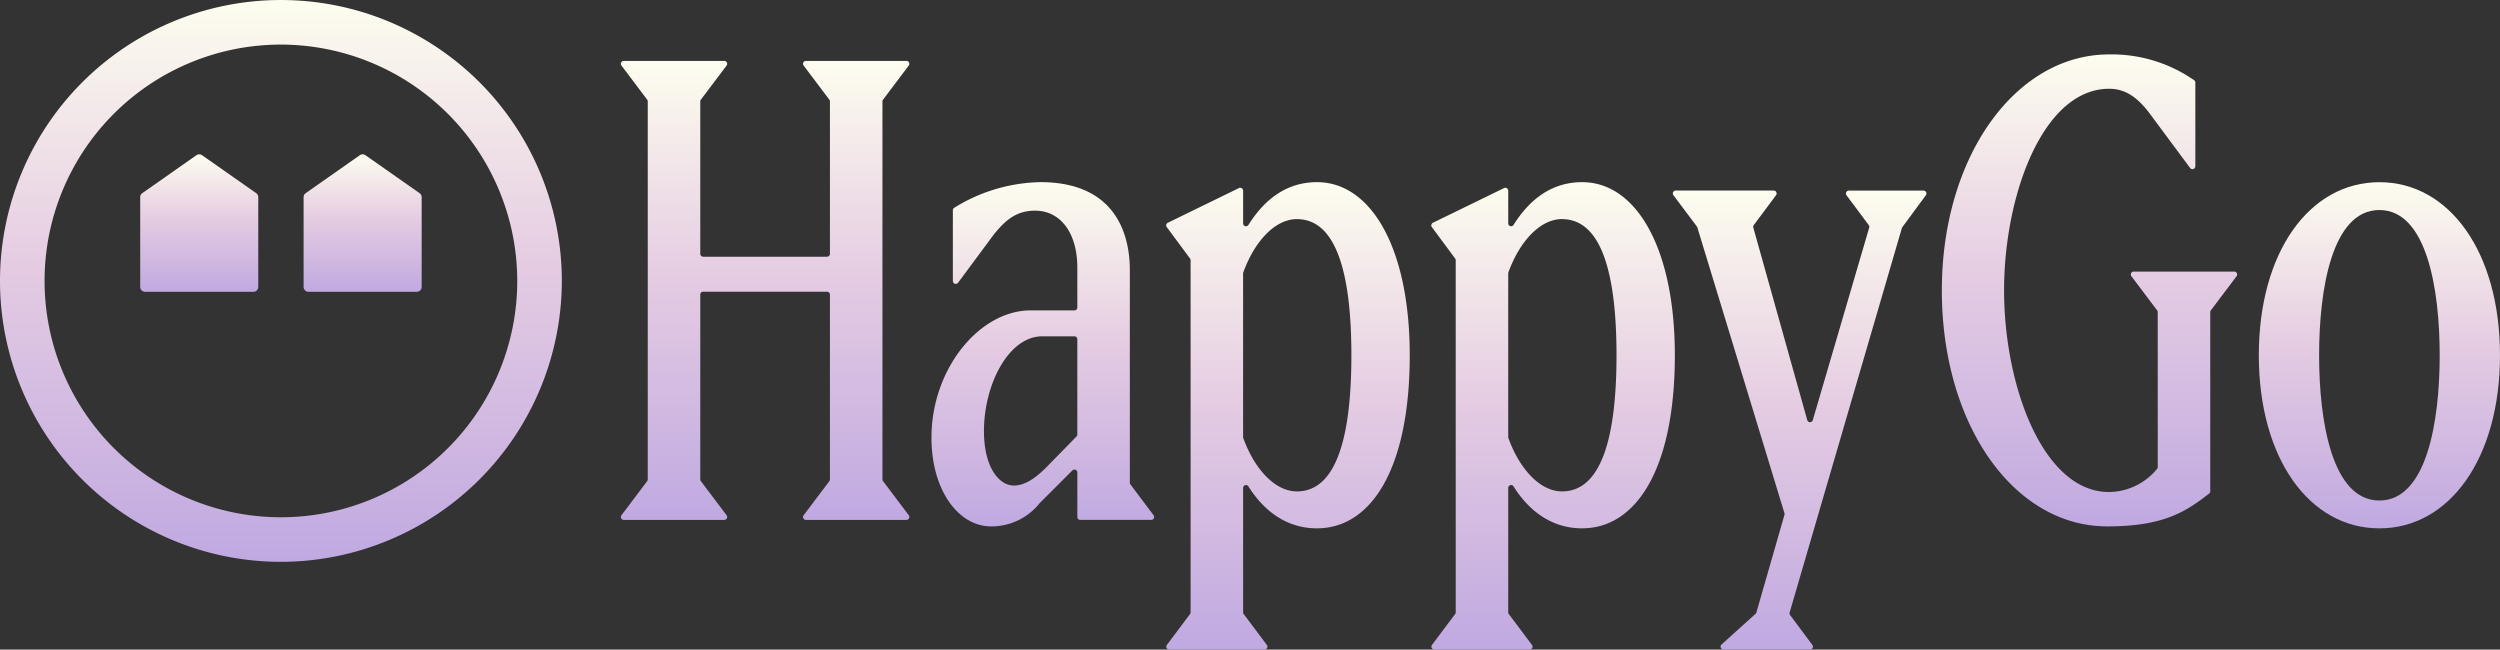 <svg xmlns="http://www.w3.org/2000/svg" xmlns:xlink="http://www.w3.org/1999/xlink" width="494" height="128.357" viewBox="0 0 494 128.357">
  <rect x="0" y="0" width="494" height="128.357" fill="#333333" stroke="none"/>
  <defs>
    <linearGradient id="linear-gradient" x1="0.5" x2="0.5" y2="1" gradientUnits="objectBoundingBox">
      <stop offset="0" stop-color="#fdfdef"/>
      <stop offset="0.466" stop-color="#e5cce2"/>
      <stop offset="1" stop-color="#c0a9e1"/>
    </linearGradient>
    <clipPath id="clip-path">
      <rect id="Rectangle_2" data-name="Rectangle 2" width="494" height="128.357" fill="url(#linear-gradient)"/>
    </clipPath>
  </defs>
  <g id="Group_3" data-name="Group 3" transform="translate(0 0)">
    <g id="Group_1" data-name="Group 1" transform="translate(0 0)" clip-path="url(#clip-path)">
      <path id="Path_1" data-name="Path 1" d="M35.961,42.137H14.569a.965.965,0,0,1-.965-.965V23.438a.965.965,0,0,1,.411-.79l10.7-7.5a.968.968,0,0,1,1.108,0l10.7,7.5a.965.965,0,0,1,.411.79V41.172a.965.965,0,0,1-.965.965" transform="translate(14.1 15.521)" fill="url(#linear-gradient)"/>
      <path id="Path_2" data-name="Path 2" d="M51.815,42.137H30.423a.965.965,0,0,1-.965-.965V23.438a.965.965,0,0,1,.411-.79l10.7-7.5a.968.968,0,0,1,1.108,0l10.7,7.5a.965.965,0,0,1,.411.79V41.172a.965.965,0,0,1-.965.965" transform="translate(30.533 15.521)" fill="url(#linear-gradient)"/>
      <path id="Path_3" data-name="Path 3" d="M55.508,111.017a55.508,55.508,0,1,1,55.508-55.508,55.571,55.571,0,0,1-55.508,55.508m0-102.207a46.7,46.7,0,1,0,46.7,46.7,46.752,46.752,0,0,0-46.7-46.7" transform="translate(0 0.001)" fill="url(#linear-gradient)"/>
      <path id="Path_4" data-name="Path 4" d="M96.356,95.692l5.085-6.745a.565.565,0,0,0,.116-.344V52.087a.573.573,0,0,0-.572-.572H76.508a.571.571,0,0,0-.572.572V88.6a.564.564,0,0,0,.114.344l5.085,6.745a.573.573,0,0,1-.456.918H60.815a.574.574,0,0,1-.458-.918l5.087-6.745a.577.577,0,0,0,.114-.344V13.915a.577.577,0,0,0-.114-.344L60.357,6.826a.573.573,0,0,1,.458-.916H80.679a.571.571,0,0,1,.456.916L76.05,13.571a.564.564,0,0,0-.114.344V44.025a.572.572,0,0,0,.572.574h24.477a.573.573,0,0,0,.572-.574V13.915a.566.566,0,0,0-.116-.344L96.356,6.826a.572.572,0,0,1,.458-.916h19.862a.573.573,0,0,1,.458.916l-5.085,6.745a.566.566,0,0,0-.116.344V88.6a.566.566,0,0,0,.116.344l5.085,6.745a.574.574,0,0,1-.458.918H96.814a.573.573,0,0,1-.458-.918" transform="translate(62.439 6.126)" fill="url(#linear-gradient)"/>
      <path id="Path_5" data-name="Path 5" d="M119.205,83.844V75.039a.573.573,0,0,0-.978-.405l-6.454,6.452a12.2,12.2,0,0,1-9.608,4.613c-6.4,0-11.785-7.044-11.785-17.55,0-13.579,9.48-25.134,19.6-25.134h8.651a.573.573,0,0,0,.572-.572V34.584c0-7.046-3.46-11.274-8.327-11.274-3.458,0-5.637,1.538-8.2,4.741l-7.038,9.494a.572.572,0,0,1-1.032-.342V23.229a.555.555,0,0,1,.24-.47A33.361,33.361,0,0,1,111.9,17.673c14.347,0,17.677,9.606,17.677,17.422V77.053a.57.57,0,0,0,.116.344l4.578,6.1a.573.573,0,0,1-.458.916h-14.04a.573.573,0,0,1-.572-.572m0-35.133a.573.573,0,0,0-.572-.572h-6.346c-6.661,0-11.531,9.5-11.531,18.727,0,7.3,3.075,10.761,5.894,10.761,2.436,0,4.741-1.792,7.174-4.356l5.218-5.342a.573.573,0,0,0,.163-.4Z" transform="translate(93.678 18.319)" fill="url(#linear-gradient)"/>
      <path id="Path_6" data-name="Path 6" d="M142.962,86.081c-5.949,0-10.465-3.368-13.553-8.284a.567.567,0,0,0-1.051.3v24.58a.562.562,0,0,0,.114.342l4.578,6.105a.573.573,0,0,1-.458.916H113.746a.573.573,0,0,1-.458-.916l4.578-6.105a.562.562,0,0,0,.114-.342V33.106a.578.578,0,0,0-.112-.342l-4.6-6.211a.571.571,0,0,1,.21-.855l14.056-6.855a.574.574,0,0,1,.825.515V25.82a.567.567,0,0,0,1.049.3c3.352-5.317,7.775-8.445,13.555-8.445,10.632,0,18.318,12.938,18.318,34.2,0,22.548-7.686,34.2-18.318,34.2M138.99,24.975c-4.205,0-8.284,4.183-10.6,10.531a.615.615,0,0,0-.037.21V68.038a.606.606,0,0,0,.037.21c2.311,6.35,6.39,10.533,10.6,10.533,8.071,0,10.761-11.531,10.761-26.9s-2.69-26.9-10.761-26.9" transform="translate(117.283 18.32)" fill="url(#linear-gradient)"/>
      <path id="Path_7" data-name="Path 7" d="M168.686,86.081c-5.949,0-10.465-3.368-13.553-8.284a.567.567,0,0,0-1.051.3v24.58a.562.562,0,0,0,.114.342l4.578,6.105a.573.573,0,0,1-.458.916H139.47a.573.573,0,0,1-.458-.916l4.578-6.105a.562.562,0,0,0,.114-.342V33.106a.578.578,0,0,0-.112-.342l-4.6-6.211a.571.571,0,0,1,.21-.855l14.056-6.855a.574.574,0,0,1,.825.515V25.82a.567.567,0,0,0,1.049.3c3.352-5.317,7.775-8.445,13.555-8.445,10.632,0,18.318,12.938,18.318,34.2,0,22.548-7.686,34.2-18.318,34.2m-3.971-61.107c-4.205,0-8.284,4.183-10.6,10.531a.615.615,0,0,0-.037.21V68.038a.607.607,0,0,0,.037.21c2.311,6.35,6.39,10.533,10.6,10.533,8.071,0,10.761-11.531,10.761-26.9s-2.69-26.9-10.761-26.9" transform="translate(143.945 18.32)" fill="url(#linear-gradient)"/>
      <path id="Path_8" data-name="Path 8" d="M207.577,25.891l-22.183,75.981a.566.566,0,0,0,.092.5l4.4,5.9a.572.572,0,0,1-.458.914h-17.1a.573.573,0,0,1-.383-1l6.716-6.067a.557.557,0,0,0,.167-.267l5.543-19.279a.573.573,0,0,0,0-.326L167.152,25.76a.635.635,0,0,0-.09-.177l-4.633-6.177a.573.573,0,0,1,.458-.916h19.363a.573.573,0,0,1,.46.914l-4.4,5.906a.571.571,0,0,0-.092.5l10.657,38.031a.573.573,0,0,0,1.1.006l11.144-38.033a.568.568,0,0,0-.09-.5l-4.4-5.9a.573.573,0,0,1,.46-.914h14.763a.573.573,0,0,1,.462.912l-4.647,6.309a.55.55,0,0,0-.09.179" transform="translate(168.236 19.165)" fill="url(#linear-gradient)"/>
      <path id="Path_9" data-name="Path 9" d="M241.453,56.2V91.6a.579.579,0,0,1-.222.454c-4.655,3.633-9.052,6.486-20.147,6.486-18.449,0-32.667-20.11-32.667-46.629S203.021,5.28,221.469,5.28a28.562,28.562,0,0,1,16.781,5.081.575.575,0,0,1,.257.483V27.376a.573.573,0,0,1-1.033.342l-8.191-11.036c-2.307-2.949-4.613-4.613-7.814-4.613-13.068,0-20.754,21.01-20.754,39.842s7.686,39.84,20.754,39.84a12.464,12.464,0,0,0,9.48-4.578.582.582,0,0,0,.128-.371V56.2a.566.566,0,0,0-.116-.344l-5.087-6.745a.574.574,0,0,1,.458-.918H246.2a.573.573,0,0,1,.456.918l-5.085,6.745a.566.566,0,0,0-.116.344" transform="translate(195.291 5.473)" fill="url(#linear-gradient)"/>
      <path id="Path_10" data-name="Path 10" d="M243,86.083c-13.834,0-23.827-13.836-23.827-34.2s9.993-34.2,23.827-34.2,23.829,13.836,23.829,34.2-9.993,34.2-23.829,34.2m0-62.9c-9.351,0-11.913,15.63-11.913,28.7s2.562,28.7,11.913,28.7,11.915-15.63,11.915-28.7-2.562-28.7-11.915-28.7" transform="translate(227.169 18.319)" fill="url(#linear-gradient)"/>
    </g>
  </g>
</svg>
